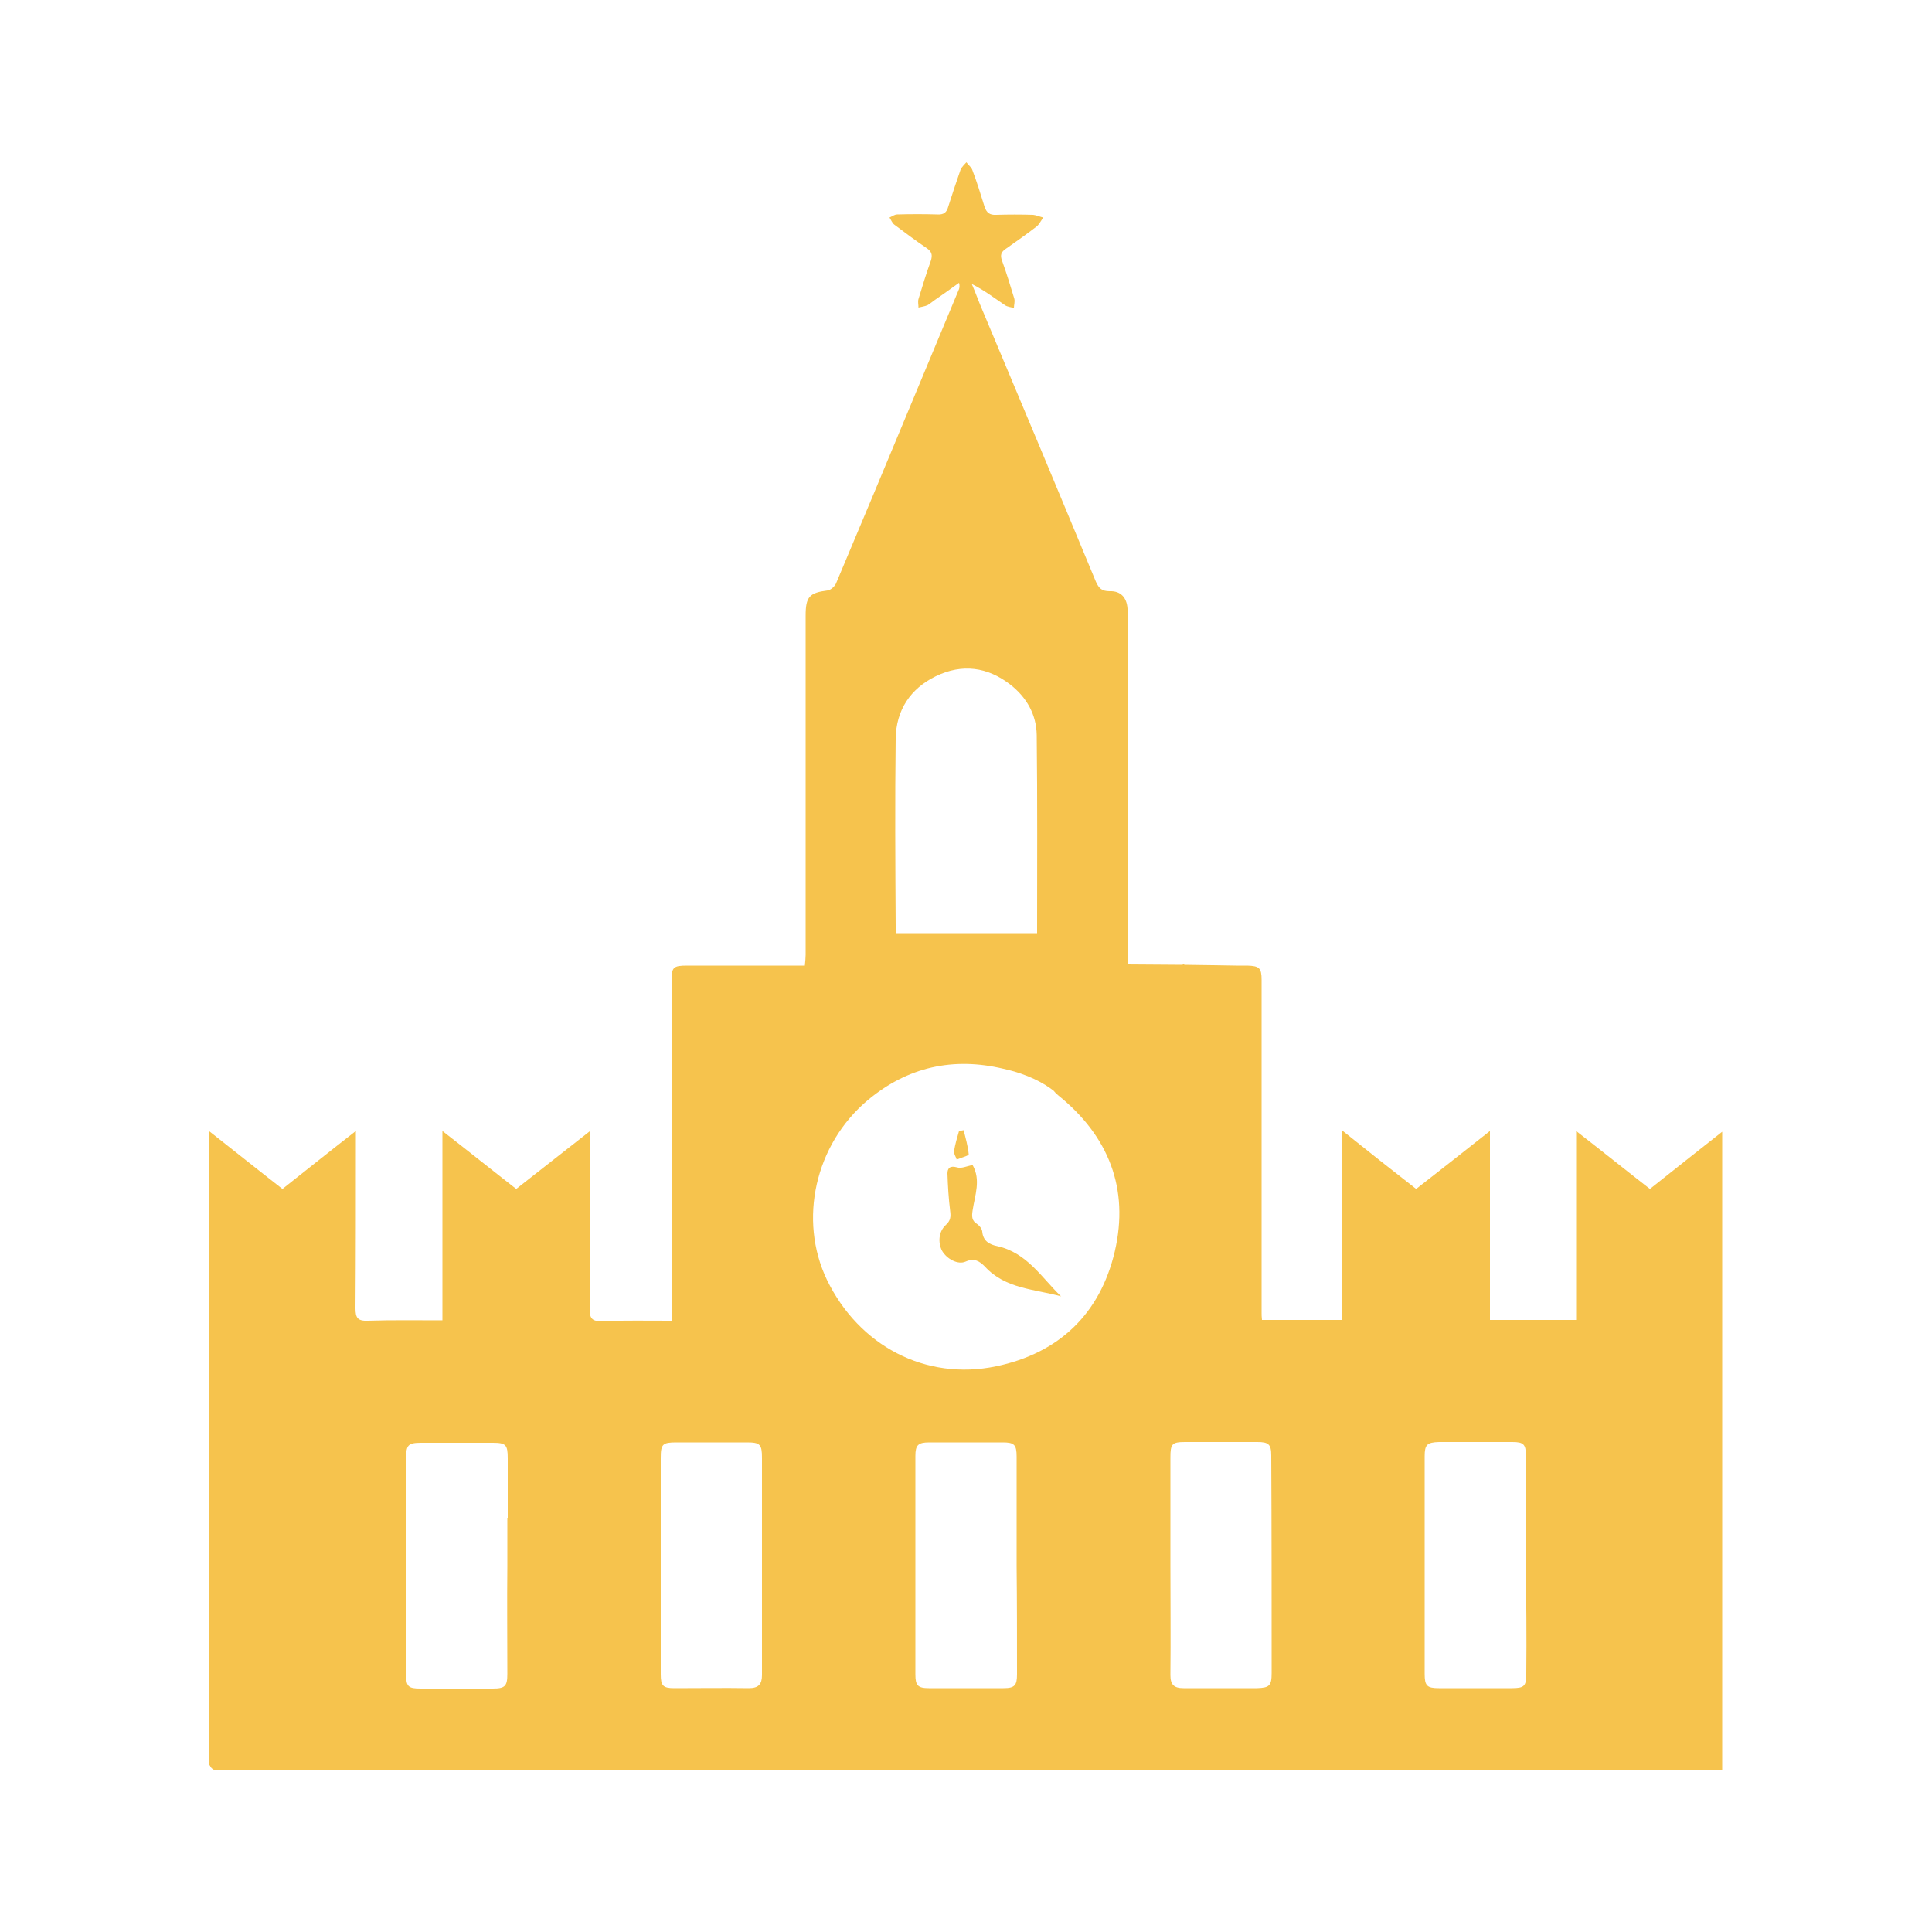 <?xml version="1.0" encoding="UTF-8"?> <!-- Generator: Adobe Illustrator 26.4.1, SVG Export Plug-In . SVG Version: 6.00 Build 0) --> <svg xmlns="http://www.w3.org/2000/svg" xmlns:xlink="http://www.w3.org/1999/xlink" id="Слой_1" x="0px" y="0px" viewBox="0 0 500 500" style="enable-background:new 0 0 500 500;" xml:space="preserve"> <style type="text/css"> .st0{fill:#F6C34D;} </style> <g> <path class="st0" d="M258.1,322.5c-2-0.4-3.7-1.3-3.9-3.8c-0.1-0.7-0.7-1.5-1.3-1.9c-1.5-0.9-1.4-2.1-1.2-3.5c0.6-4,2.2-7.9,0-11.8 c-1.5,0.3-2.9,1-4.1,0.6c-1.8-0.5-2.4,0.3-2.4,1.6c0.1,3.2,0.3,6.5,0.7,9.7c0.2,1.5,0.1,2.5-1.1,3.6c-1.9,1.7-2.1,4.6-1,6.7 c1.2,2.1,4.1,3.7,6.1,2.8c2.3-1,3.6-0.1,5,1.3c5.3,5.8,12.9,5.8,19.7,7.7C269.6,330.7,265.8,324.2,258.1,322.5z"></path> <path class="st0" d="M250.7,298.7c-0.2-2.1-0.8-4.1-1.3-6.2c-0.4,0.1-0.8,0.1-1.2,0.2c-0.5,1.7-1,3.4-1.3,5.2 c-0.1,0.7,0.5,1.5,0.7,2.2C248.7,299.6,250.8,299.1,250.7,298.7z"></path> <path class="st0" d="M427,307.7c-6.3-4.9-12.4-9.8-19.1-15c0,16.7,0,32.8,0,48.9c-7.6,0-14.8,0-22.3,0c0-16.2,0-32.2,0-48.9 c-6.6,5.2-12.8,10.1-19.1,15c-6.3-4.9-12.5-9.8-19.1-15.1c0,16.8,0,32.8,0,49c-7.1,0-13.8,0-20.8,0c-0.1-0.8-0.1-1.3-0.1-1.8 c0-16.8,0-33.7,0-50.5c0-11.9,0-23.8,0-35.7c0-3.1-0.6-3.6-3.7-3.7c-1,0-1.9,0-2.9,0l0,0l-6-0.1c0,0-0.1,0-0.1,0l-7.2-0.1 c-0.2-0.1-0.3-0.1-0.5-0.2c0,0.1,0,0.1,0,0.2l-14.3-0.1c0-1,0-1.8,0-2.7c0-28.8,0-57.7,0-86.5c0-1,0.1-1.9,0-2.9 c-0.2-2.9-1.8-4.6-4.6-4.5c-2,0-2.8-0.7-3.6-2.5c-9.7-23.4-19.5-46.8-29.3-70.1c-1-2.3-1.8-4.6-2.8-6.9c3.2,1.6,5.8,3.6,8.6,5.5 c0.6,0.4,1.5,0.5,2.3,0.7c0-0.8,0.3-1.6,0.1-2.4c-1-3.3-2-6.6-3.2-9.9c-0.5-1.4-0.2-2.2,1-3c2.7-1.9,5.4-3.8,8-5.8 c0.7-0.6,1.1-1.5,1.7-2.3c-0.9-0.2-1.7-0.6-2.6-0.7c-3.2-0.1-6.4-0.1-9.6,0c-1.7,0.1-2.5-0.6-3-2.1c-1-3.2-2-6.5-3.2-9.6 c-0.3-0.7-1-1.2-1.5-1.9c-0.5,0.6-1.2,1.2-1.5,1.9c-1.1,3.2-2.2,6.4-3.2,9.6c-0.4,1.5-1.2,2.1-2.8,2c-3.5-0.1-6.9-0.1-10.4,0 c-0.7,0-1.3,0.5-2,0.8c0.4,0.6,0.7,1.4,1.2,1.8c2.8,2.1,5.6,4.2,8.4,6.1c1.3,0.9,1.6,1.7,1.1,3.3c-1.2,3.3-2.2,6.6-3.2,9.9 c-0.2,0.7,0,1.4,0,2.2c0.8-0.2,1.6-0.3,2.3-0.6c0.6-0.3,1.1-0.8,1.7-1.2c2.2-1.5,4.4-3.1,6.5-4.6c0.2,0.8,0.1,1.2,0,1.6 c-4.2,10-8.3,20-12.5,30c-6.4,15.4-12.8,30.7-19.3,46.1c-0.3,0.8-1.4,1.8-2.2,1.9c-4.7,0.6-5.7,1.6-5.7,6.5c0,29.3,0,58.5,0,87.8 c0,0.8-0.1,1.7-0.2,2.8c-1.1,0-2.1,0-3,0c-9.1,0-18.2,0-27.4,0c-3.7,0-4.1,0.4-4.1,4c0,24,0,47.9,0,71.9c0,5.3,0,10.5,0,16 c-6.3,0-12.2-0.1-18.1,0.1c-2.3,0.1-3.1-0.6-3.1-3c0.1-14.2,0.1-28.3,0-42.5c0-1,0-2,0-3.6c-6.6,5.2-12.8,10-19,14.9 c-6.3-4.9-12.4-9.8-19.1-15c0,16.7,0,32.7,0,49c-6.6,0-13-0.1-19.3,0.1c-2.6,0.1-3.2-0.7-3.2-3.2c0.1-14.2,0.1-28.3,0.1-42.5 c0-1,0-1.9,0-3.4c-6.7,5.2-12.8,10.1-19,15c-6.3-4.9-12.4-9.8-18.9-14.9c0,29.7,0,59.3,0,88.6c0,25.1,0,50.1,0,74.8 c0,0.3,0,0.5,0,0.8c0-0.1,0.1-0.1,0.1-0.2c0.2,0.8,1,1.4,1.9,1.4h9.5c13.1,0,26.2,0,39.3,0c113.5,0,227.1,0,340.7,0 c0-55.1,0-110.1,0-165.3C439.3,297.9,433.2,302.8,427,307.7z M131.3,392.8C131.3,392.8,131.3,392.8,131.3,392.8c0,0,0,0.1,0,0.2 v12.2c0,0,0,0.1,0,0.1c-0.1,9.3,0,18.6,0,27.9c0,3.2-0.6,3.8-3.8,3.8c-6.2,0-12.5,0-18.7,0c-3.1,0-3.7-0.5-3.7-3.6 c0-0.3,0-0.6,0-0.9v-5.1c0-0.2,0-0.4,0-0.6c0,0,0,0,0,0v-43.1c0-2.1,0-4.2,0-6.3c0-3.4,0.5-4,3.9-4c6.2,0,12.3,0,18.5,0 c3.4,0,3.9,0.5,3.9,4c0,3.5,0,6.9,0,10.7c0,0,0,0,0,0V392.8z M193.8,436.9c-6.4-0.1-12.8,0-19.3,0c-2.9,0-3.5-0.6-3.5-3.6 c0-9.5,0-18.9,0-28.4c0-9.2,0-18.4,0-27.6c0-3.6,0.5-4,4.1-4c6.1,0,12.1,0,18.2,0c3.4,0,3.9,0.5,3.9,4c0,14.8,0,29.7,0,44.5 c0,3.9,0,7.8,0,11.7C197.2,435.9,196.3,436.9,193.8,436.9z M231.8,191.2c0.1-7.4,3.8-13,10.4-16.2c6.8-3.3,13.4-2.4,19.3,2.2 c4.2,3.3,6.7,7.7,6.8,13c0.2,17,0.1,34,0.1,51.3c-12.3,0-24.3,0-36.4,0c-0.1-0.7-0.2-1.3-0.2-1.9 C231.7,223.5,231.6,207.3,231.8,191.2z M263.2,433.3c0,2.9-0.6,3.6-3.5,3.6c-6.4,0-12.8,0-19.3,0c-2.9,0-3.5-0.7-3.5-3.6 c0-18.8,0-37.7,0-56.5c0-2.8,0.7-3.5,3.6-3.5c6.3,0,12.7,0,19,0c3,0,3.6,0.6,3.6,3.7c0,9.5,0,18.9,0,28.4 C263.2,414.7,263.2,424,263.2,433.3z M288.5,323.9c-3.8,16.1-14.4,26.3-30.7,29.7c-18.3,3.8-35.5-5.3-43.8-22.4 c-7.4-15.5-3.1-35,10.6-46.5c10.3-8.6,22.1-11.2,35.1-8.1c6.4,1.4,10.6,3.8,13,5.7c0.3,0.4,0.7,0.8,1.2,1.2 C286.9,294,292.3,307.6,288.5,323.9z M329.1,433c0,3.3-0.6,3.8-3.8,3.9c-6.3,0-12.7,0-19,0c-2.5,0-3.4-0.9-3.4-3.4 c0.1-9.5,0-18.9,0-28.4c0,0,0,0,0,0c0-9.3,0-18.6,0-27.9c0-3.5,0.4-4,3.8-4c6.2,0,12.5,0,18.7,0c2.9,0,3.6,0.6,3.6,3.5 C329.1,395.5,329.1,414.3,329.1,433z M395,433.1c0,3.3-0.5,3.8-3.8,3.8c-6.3,0-12.5,0-18.8,0c-3.1,0-3.7-0.6-3.7-3.7 c0-18.8,0-37.5,0-56.3c0-3,0.6-3.6,3.7-3.7c6.3,0,12.7,0,19,0c2.9,0,3.5,0.6,3.5,3.5c0,9.4,0,18.8,0,28.1 C395,414.3,395.1,423.7,395,433.1z"></path> </g> </svg> 